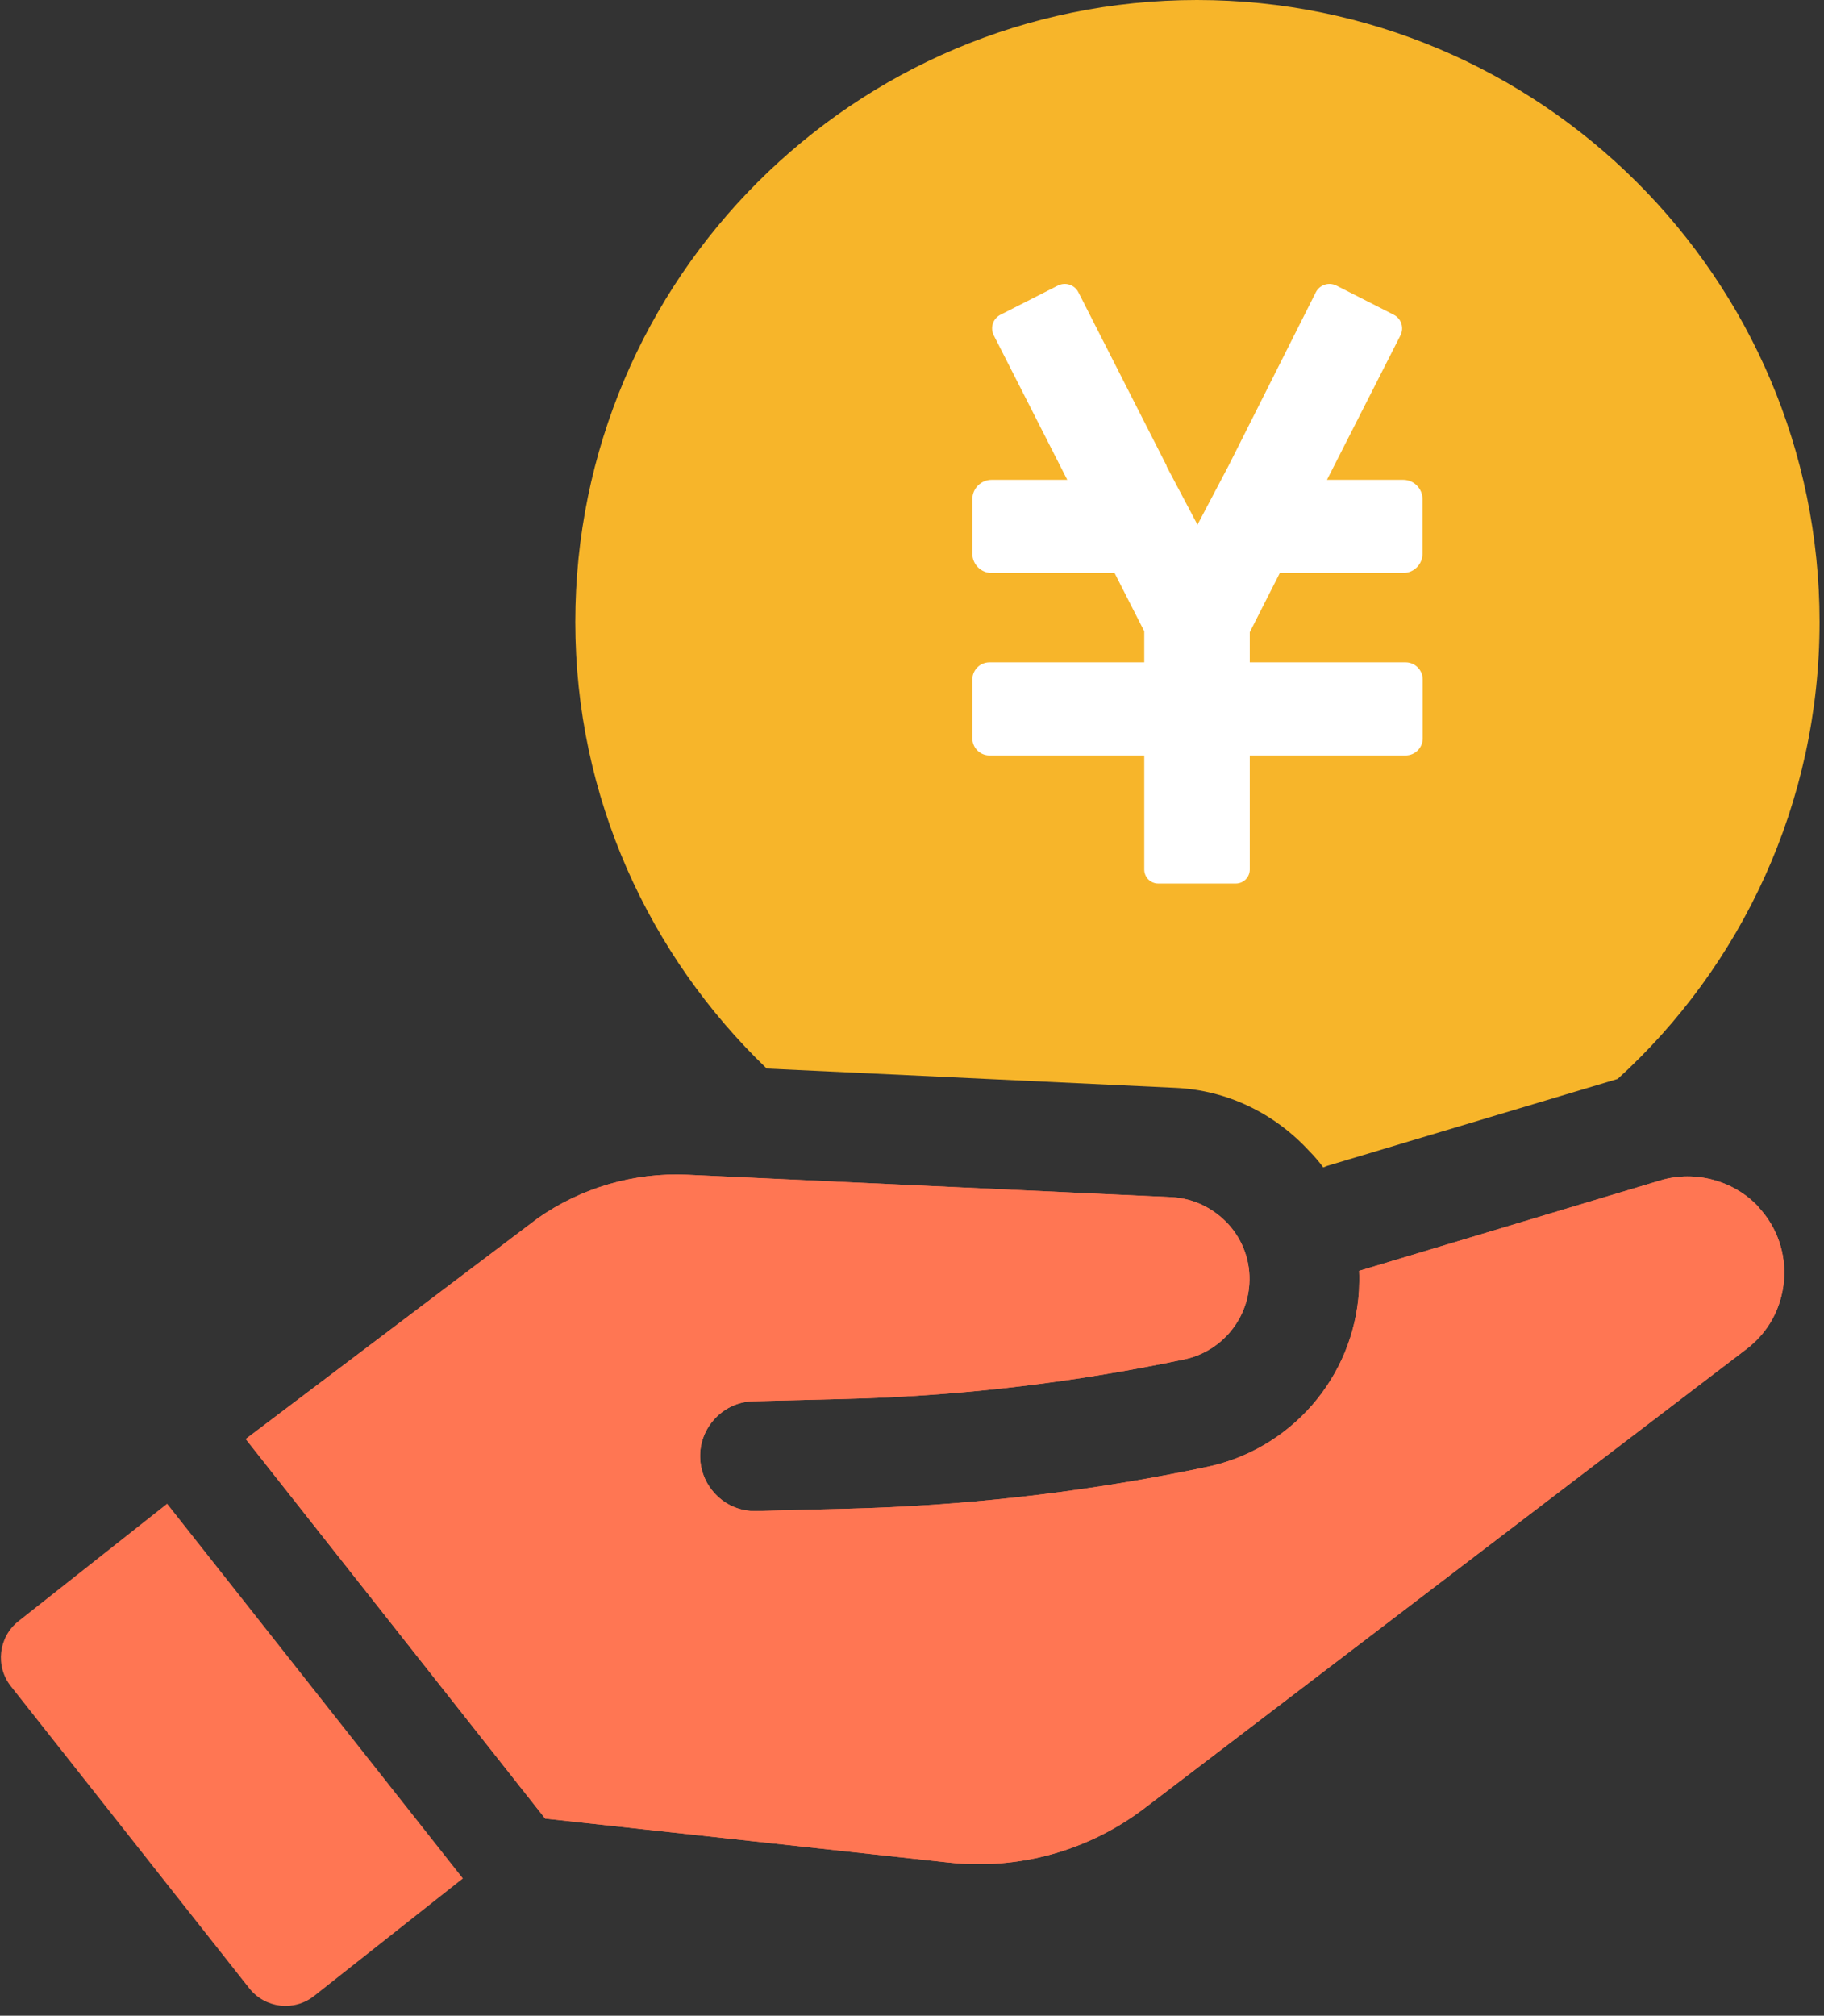 <?xml version="1.0" encoding="UTF-8"?><svg id="_レイヤー_1" xmlns="http://www.w3.org/2000/svg" viewBox="0 0 172 190"><rect x="0" y="0" width="172" height="190" fill="#333333" stroke="none"/><defs><style>.cls-1{fill:#fff;}.cls-2{fill:#f7b52a;}.cls-3{fill:#ff7653;}</style></defs><g><g><path class="cls-3" d="M165.85,113.79c-2.3-2.51-6-3.51-9.27-2.53l-28.42,8.53c.03,.6,.02,1.22-.01,1.85-.49,8.21-6.46,15.06-14.53,16.67l-1.81,.37c-10.43,2.07-21.12,3.26-31.78,3.53l-8.7,.22c-1.38,.04-2.7-.46-3.69-1.42-1-.95-1.58-2.24-1.62-3.62-.04-1.39,.47-2.7,1.42-3.7,.95-1.01,2.24-1.58,3.62-1.61l8.7-.22c10.08-.25,20.18-1.38,30.02-3.34l1.82-.37c3.45-.69,6-3.62,6.21-7.13,.13-2.08-.58-4.08-1.97-5.62-1.43-1.55-3.34-2.46-5.4-2.56l-45.65-2.11c-4.99-.23-10,1.23-14.09,4.11l-27.53,20.8,28.24,35.78,38.03,4.14c6.63,.73,13.22-1.1,18.54-5.16l56.7-43.23c2.06-1.56,3.31-3.85,3.54-6.43,.22-2.58-.63-5.05-2.38-6.94Z"/><path class="cls-3" d="M165.85,113.79c-2.3-2.51-6-3.51-9.27-2.53l-28.42,8.53c.03,.6,.02,1.22-.01,1.85-.49,8.21-6.46,15.06-14.53,16.67l-1.81,.37c-10.43,2.07-21.12,3.26-31.78,3.53l-8.7,.22c-1.38,.04-2.7-.46-3.69-1.42-1-.95-1.58-2.24-1.62-3.62-.04-1.39,.47-2.7,1.42-3.7,.95-1.01,2.24-1.58,3.62-1.61l8.7-.22c10.08-.25,20.18-1.38,30.02-3.34l1.82-.37c3.45-.69,6-3.62,6.21-7.13,.13-2.08-.58-4.08-1.97-5.62-1.43-1.55-3.34-2.46-5.4-2.56l-45.65-2.11c-4.99-.23-10,1.23-14.09,4.11l-27.53,20.8,28.24,35.78,38.03,4.14c6.63,.73,13.22-1.1,18.54-5.16l56.7-43.23c2.06-1.56,3.31-3.85,3.54-6.43,.22-2.58-.63-5.05-2.38-6.94Z"/></g><path class="cls-3" d="M1.74,152.81c-1.89,1.49-2.21,4.24-.72,6.13l22.48,28.47c1.5,1.9,4.24,2.22,6.13,.72l14.02-11.07-27.89-35.32-14.02,11.07Z"/></g><path class="cls-2" d="M112.88,0C80.57,0,54.25,26.24,54.25,58.63c0,16.53,6.98,31.47,18.05,42.09l38.6,1.82c4.78,.23,9.25,2.35,12.59,5.99,.45,.45,.91,.99,1.29,1.51l.38-.15,27.38-8.19c11.68-10.62,19.04-26.01,19.04-43.08C171.58,26.24,145.19,0,112.88,0Z"/><path class="cls-1" d="M120.67,54.01h11.65c1,0,1.82-.81,1.82-1.82v-5.14c0-1-.81-1.82-1.82-1.82h-7.19l6.93-13.62c.36-.71,.08-1.58-.63-1.94l-5.41-2.75c-.71-.36-1.58-.08-1.94,.63l-8.24,16.37-2.92,5.54-2.93-5.54h.03l-8.33-16.37c-.36-.71-1.23-.99-1.94-.63l-5.41,2.75c-.71,.36-.99,1.23-.63,1.94l6.93,13.62h-7.13c-1,0-1.82,.81-1.82,1.82v5.14c0,1,.81,1.82,1.82,1.82h11.59l2.8,5.49v2.93h-14.59c-.89,0-1.62,.72-1.62,1.62v5.54c0,.89,.72,1.62,1.62,1.62h14.59v10.75c0,.73,.59,1.32,1.32,1.32h7.31c.73,0,1.32-.59,1.32-1.32v-10.75h14.69c.89,0,1.62-.72,1.62-1.62v-5.54c0-.89-.72-1.62-1.62-1.62h-14.69v-2.84l2.84-5.59Z"/></svg>